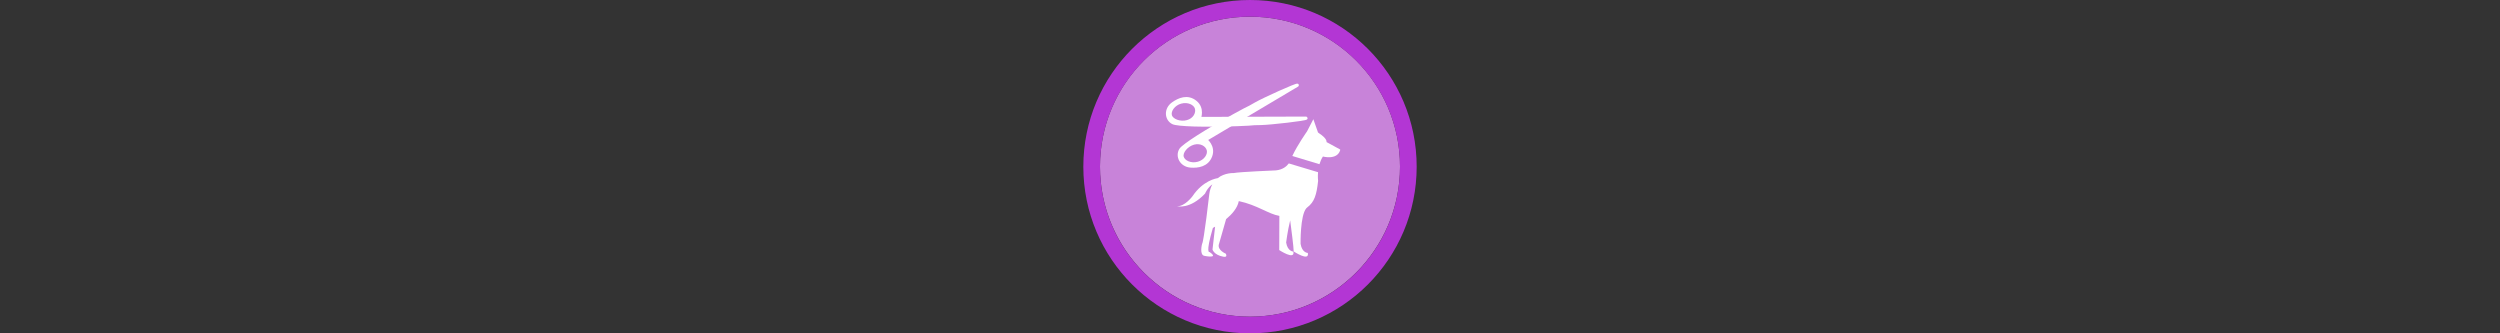 <svg width="300" height="40" viewBox="0 0 300 40" fill="none" xmlns="http://www.w3.org/2000/svg" xmlns:xlink="http://www.w3.org/1999/xlink" version="1.1">

<rect x="0" y="0" width="300" height="40" fill="#333333" stroke="none"/>

<g transform="translate(130, 0) scale(2 2) "> 

<path opacity="0.956" d="M9.999 1C14.963 1 19 5.002 19 10C19 14.966 14.963 19 9.999 19C5.037 19 1 14.966 1 10C1 5.002 5.037 1 9.999 1Z" fill="#CF87E1"/>
<path opacity="0.95" fill-rule="evenodd" clip-rule="evenodd" d="M10 19C14.971 19 19 14.971 19 10C19 5.029 14.971 1 10 1C5.029 1 1 5.029 1 10C1 14.971 5.029 19 10 19ZM10 20C15.523 20 20 15.523 20 10C20 4.477 15.523 0 10 0C4.477 0 0 4.477 0 10C0 15.523 4.477 20 10 20Z" fill="#BA37DD"/>

</g>%n%n
<g transform="translate(138, 8) scale(2 2) "> 

<g id="surface1">
<path style=" stroke:none;fill-rule:nonzero;fill:rgb(100%,100%,100%);fill-opacity:1;" d="M 10.082 6.332 L 8.328 5.805 C 8.207 5.969 7.977 6.18 7.555 6.223 C 7.555 6.223 5.367 6.312 5.023 6.383 C 5.023 6.383 4.484 6.355 4.059 6.691 C 3.977 6.703 3.188 6.824 2.547 7.777 C 2.547 7.777 2.086 8.398 1.625 8.371 C 1.625 8.371 2.383 8.59 3.305 7.613 C 3.305 7.613 3.445 7.262 3.742 7.062 C 3.656 7.219 3.59 7.402 3.559 7.633 C 3.559 7.633 3.234 10.488 3.125 10.633 C 3.125 10.633 2.941 11.32 3.285 11.355 C 3.285 11.355 4.172 11.535 3.574 11.121 C 3.574 11.121 3.305 11.266 3.773 9.676 C 3.773 9.676 3.824 9.648 3.906 9.602 L 3.75 10.973 C 3.75 10.973 3.836 11.297 4.398 11.402 C 4.641 11.445 4.582 11.305 4.551 11.223 C 4.551 11.223 4.062 11.023 4.125 10.688 L 4.566 9.148 C 4.906 8.867 5.246 8.492 5.328 8.066 C 6.434 8.301 7.109 8.844 7.762 8.953 C 7.758 9.5 7.754 10.738 7.754 11.004 C 7.754 11.004 8.711 11.637 8.602 11.094 C 8.602 11.094 8.258 11.094 8.168 10.551 C 8.168 10.551 8.254 9.859 8.41 9.223 C 8.48 9.758 8.621 10.828 8.621 11.086 C 8.621 11.086 9.578 11.719 9.469 11.176 C 9.469 11.176 9.125 11.176 9.035 10.633 C 9.035 10.633 9.004 8.93 9.379 8.496 C 9.398 8.477 9.414 8.461 9.434 8.445 C 9.867 8.121 9.996 7.688 10.086 6.855 C 10.086 6.855 10.059 6.633 10.082 6.332 Z M 10.082 6.332 "/>
<path style=" stroke:none;fill-rule:nonzero;fill:rgb(100%,100%,100%);fill-opacity:1;" d="M 11.387 4.957 L 10.59 4.523 C 10.59 4.523 10.664 4.332 10.121 3.98 C 10.059 3.938 10.066 3.906 10.066 3.906 L 9.801 3.152 L 9.422 3.883 C 9.422 3.883 8.84 4.707 8.539 5.359 L 10.168 5.852 C 10.215 5.695 10.281 5.535 10.375 5.391 C 10.375 5.391 11.211 5.621 11.406 5.027 C 11.43 4.957 11.387 4.957 11.387 4.957 Z M 11.387 4.957 "/>
<path style="fill-rule:evenodd;fill:rgb(100%,100%,100%);fill-opacity:1;stroke-width:7.856;stroke-linecap:round;stroke-linejoin:round;stroke:rgb(100%,100%,100%);stroke-opacity:1;stroke-miterlimit:4;" d="M 421.217 52.487 C 420.085 49.466 324.74 92.513 302.083 105.54 C 267.344 125.553 297.741 107.24 242.044 137.826 C 160.482 182.76 94.967 224.486 87.227 236.947 C 75.71 255.827 88.548 282.448 116.113 284.525 C 136.882 286.035 164.069 282.448 174.076 254.694 C 183.893 227.129 159.727 208.815 159.727 208.815 L 421.217 53.431 C 421.406 53.242 421.406 52.865 421.217 52.487 Z M 165.957 237.891 C 169.733 251.673 157.65 269.987 137.448 275.462 L 137.259 275.462 C 117.057 281.126 96.289 271.875 92.513 258.092 C 88.737 244.499 104.596 224.674 124.987 219.01 C 145.189 213.535 162.37 224.297 165.957 237.891 Z M 165.957 237.891 " transform="matrix(0.021,0,0,0.021,0,0)"/>
<path style="fill-rule:evenodd;fill:rgb(100%,100%,100%);fill-opacity:1;stroke-width:7.856;stroke-linecap:round;stroke-linejoin:round;stroke:rgb(100%,100%,100%);stroke-opacity:1;stroke-miterlimit:4;" d="M 446.328 147.454 C 446.895 150.664 343.053 162.559 316.81 162.936 C 276.784 163.503 312.279 163.88 248.841 166.146 C 155.762 169.355 77.975 167.279 65.137 160.482 C 45.312 150.286 42.858 120.833 65.514 104.974 C 82.507 92.891 107.617 81.94 130.462 100.82 C 153.118 119.323 141.602 147.454 141.602 147.454 L 445.762 146.51 C 446.139 146.699 446.328 147.077 446.328 147.454 Z M 132.161 119.134 C 128.385 105.54 108.561 96.1 88.359 101.764 L 88.171 101.764 C 67.969 107.24 54.941 125.931 58.717 139.525 C 62.493 153.307 86.283 162.181 106.484 156.517 C 126.875 150.853 135.938 132.917 132.161 119.134 Z M 132.161 119.134 " transform="matrix(0.021,0,0,0.021,0,0)"/>
</g>

</g>%n%n</svg>